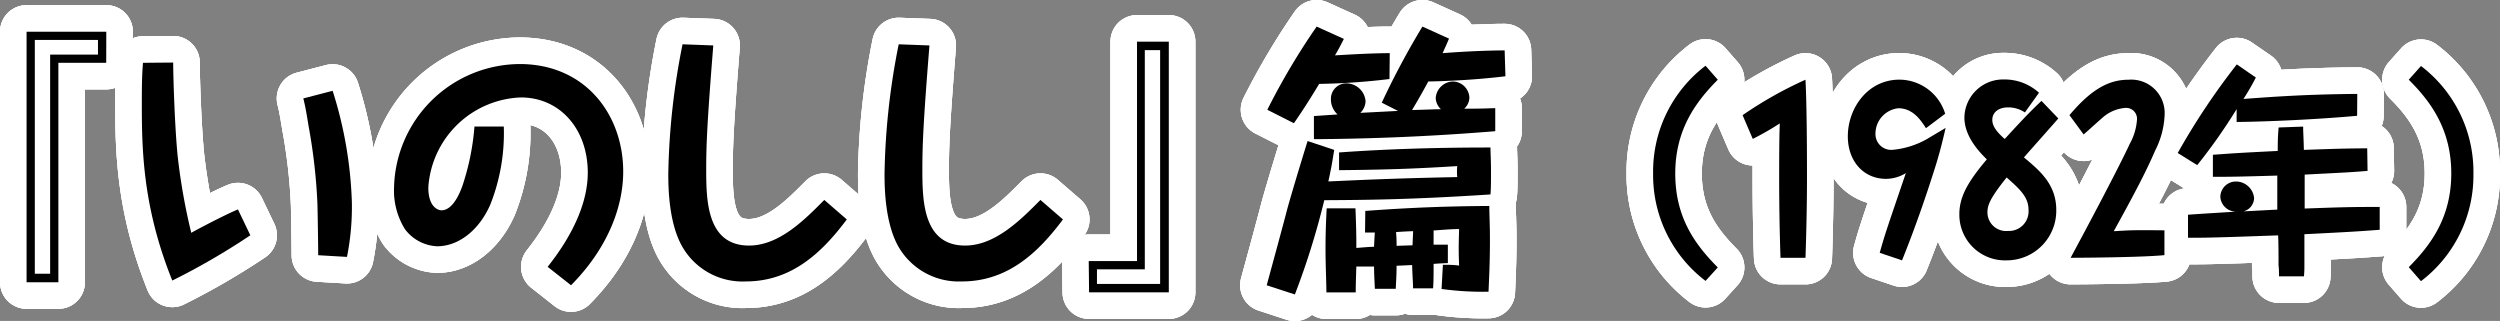 <svg xmlns="http://www.w3.org/2000/svg" width="282.21" height="36.23" viewBox="0 0 282.21 36.23">
  <rect x="0" y="0" width="282.21" height="36.23" fill="#808080" stroke="none"/>
  <defs>
    <style>
      .cls-1 {
        fill: none;
        stroke: #fff;
        stroke-linecap: round;
        stroke-linejoin: round;
        stroke-width: 6px;
      }
    </style>
  </defs>
  <g id="レイヤー_2" data-name="レイヤー 2">
    <g id="レイヤー_1-2" data-name="レイヤー 1">
      <g id="natsukacm_title3">
        <g>
          <g>
            <g>
              <path class="cls-1" d="M21.64,10.09h-5.4V34.86H12.65V6.58h9Zm-.93-2.58H13.58V33.9h1.73V9.16h5.4Z" transform="translate(-9.65 -3)"/>
              <path class="cls-1" d="M29.2,10.06c0,1.58.18,7.44.52,10.69a68.88,68.88,0,0,0,1.52,8.53c1-.56,3.91-2.08,5.27-2.64l1.4,2.92a78.71,78.71,0,0,1-8.81,5.11c-3.41-8.46-3.44-15.06-3.44-20.21,0-2.67.06-3.44.13-4.37Zm18,3.19a46.19,46.19,0,0,1,2.17,12.56A29,29,0,0,1,48.82,32l-3.25-.19c0-.93-.06-5-.09-5.86a63.25,63.25,0,0,0-1-8.74c-.31-1.92-.4-2.33-.59-3.1Z" transform="translate(-9.65 -3)"/>
              <path class="cls-1" d="M66.52,17.28A21.89,21.89,0,0,1,65,26.09C63.73,29,61.41,30.8,59,30.8a4.8,4.8,0,0,1-3.63-1.92,8.2,8.2,0,0,1-1.24-4.65,14.27,14.27,0,0,1,14.26-14C75.79,10.27,80,16,80,22.37c0,4.09-1.83,8.74-5.89,12.83l-2.64-2.08C74.74,29,76,25.4,76,22.49,76,17.56,72.85,14,68.45,14A10.87,10.87,0,0,0,58,24.16c0,2.27,1.15,2.58,1.49,2.58,1.4,0,2.21-2.36,2.36-2.76a27.89,27.89,0,0,0,1.36-6.7Z" transform="translate(-9.65 -3)"/>
              <path class="cls-1" d="M90.17,8.13c-.71,8.84-.8,11.35-.8,14,0,3.56.09,8.59,4.84,8.59,3.44,0,6.35-3,8.49-5.15l2.54,2.2c-2.82,3.78-6.26,7-11.41,7a7.83,7.83,0,0,1-7-3.66c-1.71-2.7-1.74-7-1.74-8.5A79.75,79.75,0,0,1,86.7,8Z" transform="translate(-9.65 -3)"/>
              <path class="cls-1" d="M114.57,8.13c-.71,8.84-.8,11.35-.8,14,0,3.56.09,8.59,4.83,8.59,3.44,0,6.36-3,8.5-5.15l2.54,2.2c-2.82,3.78-6.26,7-11.41,7a7.86,7.86,0,0,1-7-3.66c-1.7-2.7-1.73-7-1.73-8.5A79.75,79.75,0,0,1,111.1,8Z" transform="translate(-9.65 -3)"/>
              <path class="cls-1" d="M132.55,32.47H138V7.7h3.59V36h-9Zm.93,2.58h7.13V8.66h-1.73V33.4h-5.4Z" transform="translate(-9.65 -3)"/>
              <path class="cls-1" d="M152.64,35.2c.37-1.36,2-7.32,2.29-8.49.62-2.27,2.24-7.54,2.33-7.79l3,1c-.16,1-.28,1.83-.66,3.56,2.83-.12,6.92-.34,14.55-.49a6.33,6.33,0,0,1,0-1.24c-3.91.24-7,.4-13.34.46v-2c5.68-.41,11.38-.56,17.09-.56,0,.59.06,1.42.06,2.63s0,2-.06,2.67c-9,.59-14.11.62-18.76.65a85.86,85.86,0,0,1-3.32,10.64ZM166.5,11.92a74.53,74.53,0,0,1-7.94.55c-1.15,1.93-2.14,3.42-2.85,4.44l-3-1.52A77.59,77.59,0,0,1,158.28,6l3.07,1.39c-.46.93-.68,1.3-1,1.86C161,9.22,164.2,9,166.53,9Zm11.94,5.89q-10.24.84-20.47.9V16.1l2.67-.18a2.29,2.29,0,0,1-.75-1.71,1.74,1.74,0,0,1,1.77-1.8,2.19,2.19,0,0,1,2.14,2,1.91,1.91,0,0,1-.59,1.33l4.25-.22-1.83-.93A90.44,90.44,0,0,1,170.22,6l3,1.36c-.28.68-.44,1-.72,1.64,3.23-.25,5.83-.31,7-.31l.09,2.92c-3.81.46-7.22.56-8.71.59-.9,1.67-1.52,2.69-1.83,3.22,2.3-.06,2.58-.09,3.26-.09a1.81,1.81,0,0,1-.59-1.27,2,2,0,0,1,1.92-1.86A1.9,1.9,0,0,1,175.52,14a1.7,1.7,0,0,1-.59,1.27c2.61,0,2.92-.06,3.51-.06Zm-14.67,9c5.4-.4,9.52-.53,14-.56,0,1.06.07,2.05.07,3.82,0,2.54-.1,4.46-.16,5.86a34.11,34.11,0,0,1-5.3-.31l.15-2.73c.66,0,1.15,0,1.83.09-.06-1.67-.06-2,0-4.12-.56,0-.77,0-2.76.15h-.12c0,.56,0,1,0,1.61h1.61v2.08c-.21,0-1.33.06-1.61.09,0,1.34,0,2-.06,2.76h-2.26c0-.71-.07-1.3-.1-2.63L167.3,33c0,1.21-.06,1.74-.09,2.6h-2.36c-.06-1.27-.09-1.82-.09-2.51-.4,0-.77,0-2,0-.07,2.11-.07,2.33-.07,2.92h-3.31c0-.93-.1-3.16-.1-4.87,0-2,.07-3.41.13-4.62h3.25c.1,2.48.1,3.5.1,4.47,1.21-.1,1.61-.13,2-.13,0-.22.06-1.27.09-1.61-.09,0-.55,0-1.11,0Zm5.4,2.29c-.44,0-1.56.07-1.93.1a13.91,13.91,0,0,1,.06,1.55l1.8-.06Z" transform="translate(-9.65 -3)"/>
            </g>
            <g>
              <path class="cls-1" d="M21.64,10.09h-5.4V34.86H12.65V6.58h9Zm-.93-2.58H13.58V33.9h1.73V9.16h5.4Z" transform="translate(-9.65 -3)"/>
              <path class="cls-1" d="M29.2,10.06c0,1.58.18,7.44.52,10.69a68.88,68.88,0,0,0,1.52,8.53c1-.56,3.91-2.08,5.27-2.64l1.4,2.92a78.71,78.71,0,0,1-8.81,5.11c-3.41-8.46-3.44-15.06-3.44-20.21,0-2.67.06-3.44.13-4.37Zm18,3.19a46.19,46.19,0,0,1,2.17,12.56A29,29,0,0,1,48.82,32l-3.25-.19c0-.93-.06-5-.09-5.86a63.25,63.25,0,0,0-1-8.74c-.31-1.92-.4-2.33-.59-3.1Z" transform="translate(-9.65 -3)"/>
              <path class="cls-1" d="M66.52,17.28A21.89,21.89,0,0,1,65,26.09C63.73,29,61.41,30.8,59,30.8a4.8,4.8,0,0,1-3.63-1.92,8.2,8.2,0,0,1-1.24-4.65,14.27,14.27,0,0,1,14.26-14C75.79,10.27,80,16,80,22.37c0,4.09-1.83,8.74-5.89,12.83l-2.64-2.08C74.74,29,76,25.4,76,22.49,76,17.56,72.85,14,68.45,14A10.87,10.87,0,0,0,58,24.16c0,2.27,1.15,2.58,1.49,2.58,1.4,0,2.21-2.36,2.36-2.76a27.89,27.89,0,0,0,1.36-6.7Z" transform="translate(-9.65 -3)"/>
              <path class="cls-1" d="M90.17,8.13c-.71,8.84-.8,11.35-.8,14,0,3.56.09,8.59,4.84,8.59,3.44,0,6.35-3,8.49-5.15l2.54,2.2c-2.82,3.78-6.26,7-11.41,7a7.83,7.83,0,0,1-7-3.66c-1.71-2.7-1.74-7-1.74-8.5A79.75,79.75,0,0,1,86.7,8Z" transform="translate(-9.65 -3)"/>
              <path class="cls-1" d="M114.57,8.13c-.71,8.84-.8,11.35-.8,14,0,3.56.09,8.59,4.83,8.59,3.44,0,6.36-3,8.5-5.15l2.54,2.2c-2.82,3.78-6.26,7-11.41,7a7.86,7.86,0,0,1-7-3.66c-1.7-2.7-1.73-7-1.73-8.5A79.75,79.75,0,0,1,111.1,8Z" transform="translate(-9.65 -3)"/>
              <path class="cls-1" d="M132.55,32.47H138V7.7h3.59V36h-9Zm.93,2.58h7.13V8.66h-1.73V33.4h-5.4Z" transform="translate(-9.65 -3)"/>
              <path class="cls-1" d="M152.64,35.2c.37-1.36,2-7.32,2.29-8.49.62-2.27,2.24-7.54,2.33-7.79l3,1c-.16,1-.28,1.83-.66,3.56,2.83-.12,6.92-.34,14.55-.49a6.33,6.33,0,0,1,0-1.24c-3.91.24-7,.4-13.34.46v-2c5.68-.41,11.38-.56,17.09-.56,0,.59.06,1.42.06,2.63s0,2-.06,2.67c-9,.59-14.11.62-18.76.65a85.86,85.86,0,0,1-3.32,10.64ZM166.5,11.92a74.53,74.53,0,0,1-7.94.55c-1.15,1.93-2.14,3.42-2.85,4.44l-3-1.52A77.59,77.59,0,0,1,158.28,6l3.07,1.39c-.46.93-.68,1.3-1,1.86C161,9.22,164.2,9,166.53,9Zm11.94,5.89q-10.24.84-20.47.9V16.1l2.67-.18a2.29,2.29,0,0,1-.75-1.71,1.74,1.74,0,0,1,1.77-1.8,2.19,2.19,0,0,1,2.14,2,1.91,1.91,0,0,1-.59,1.33l4.25-.22-1.83-.93A90.44,90.44,0,0,1,170.22,6l3,1.36c-.28.68-.44,1-.72,1.64,3.23-.25,5.83-.31,7-.31l.09,2.92c-3.81.46-7.22.56-8.71.59-.9,1.67-1.52,2.69-1.83,3.22,2.3-.06,2.58-.09,3.26-.09a1.81,1.81,0,0,1-.59-1.27,2,2,0,0,1,1.92-1.86A1.9,1.9,0,0,1,175.52,14a1.7,1.7,0,0,1-.59,1.27c2.61,0,2.92-.06,3.51-.06Zm-14.67,9c5.4-.4,9.52-.53,14-.56,0,1.06.07,2.05.07,3.82,0,2.54-.1,4.46-.16,5.86a34.11,34.11,0,0,1-5.3-.31l.15-2.73c.66,0,1.15,0,1.83.09-.06-1.67-.06-2,0-4.12-.56,0-.77,0-2.76.15h-.12c0,.56,0,1,0,1.61h1.61v2.08c-.21,0-1.33.06-1.61.09,0,1.34,0,2-.06,2.76h-2.26c0-.71-.07-1.3-.1-2.63L167.3,33c0,1.21-.06,1.74-.09,2.6h-2.36c-.06-1.27-.09-1.82-.09-2.51-.4,0-.77,0-2,0-.07,2.11-.07,2.33-.07,2.92h-3.31c0-.93-.1-3.16-.1-4.87,0-2,.07-3.41.13-4.62h3.25c.1,2.48.1,3.5.1,4.47,1.21-.1,1.61-.13,2-.13,0-.22.06-1.27.09-1.61-.09,0-.55,0-1.11,0Zm5.4,2.29c-.44,0-1.56.07-1.93.1a13.91,13.91,0,0,1,.06,1.55l1.8-.06Z" transform="translate(-9.65 -3)"/>
            </g>
            <g>
              <path class="cls-1" d="M21.64,10.09h-5.4V34.86H12.65V6.58h9Zm-.93-2.58H13.58V33.9h1.73V9.16h5.4Z" transform="translate(-9.65 -3)"/>
              <path class="cls-1" d="M29.2,10.06c0,1.58.18,7.44.52,10.69a68.88,68.88,0,0,0,1.52,8.53c1-.56,3.91-2.08,5.27-2.64l1.4,2.92a78.71,78.71,0,0,1-8.81,5.11c-3.41-8.46-3.44-15.06-3.44-20.21,0-2.67.06-3.44.13-4.37Zm18,3.19a46.19,46.19,0,0,1,2.17,12.56A29,29,0,0,1,48.82,32l-3.25-.19c0-.93-.06-5-.09-5.86a63.25,63.25,0,0,0-1-8.74c-.31-1.92-.4-2.33-.59-3.1Z" transform="translate(-9.65 -3)"/>
              <path class="cls-1" d="M66.52,17.28A21.89,21.89,0,0,1,65,26.09C63.73,29,61.41,30.8,59,30.8a4.8,4.8,0,0,1-3.63-1.92,8.2,8.2,0,0,1-1.24-4.65,14.27,14.27,0,0,1,14.26-14C75.79,10.27,80,16,80,22.37c0,4.09-1.83,8.74-5.89,12.83l-2.64-2.08C74.74,29,76,25.4,76,22.49,76,17.56,72.85,14,68.45,14A10.87,10.87,0,0,0,58,24.16c0,2.27,1.15,2.58,1.49,2.58,1.4,0,2.21-2.36,2.36-2.76a27.89,27.89,0,0,0,1.36-6.7Z" transform="translate(-9.65 -3)"/>
              <path class="cls-1" d="M90.17,8.13c-.71,8.84-.8,11.35-.8,14,0,3.56.09,8.59,4.84,8.59,3.44,0,6.35-3,8.49-5.15l2.54,2.2c-2.82,3.78-6.26,7-11.41,7a7.83,7.83,0,0,1-7-3.66c-1.71-2.7-1.74-7-1.74-8.5A79.75,79.75,0,0,1,86.7,8Z" transform="translate(-9.65 -3)"/>
              <path class="cls-1" d="M114.57,8.13c-.71,8.84-.8,11.35-.8,14,0,3.56.09,8.59,4.83,8.59,3.44,0,6.36-3,8.5-5.15l2.54,2.2c-2.82,3.78-6.26,7-11.41,7a7.86,7.86,0,0,1-7-3.66c-1.7-2.7-1.73-7-1.73-8.5A79.75,79.75,0,0,1,111.1,8Z" transform="translate(-9.65 -3)"/>
              <path class="cls-1" d="M132.55,32.47H138V7.7h3.59V36h-9Zm.93,2.58h7.13V8.66h-1.73V33.4h-5.4Z" transform="translate(-9.65 -3)"/>
              <path class="cls-1" d="M152.64,35.2c.37-1.36,2-7.32,2.29-8.49.62-2.27,2.24-7.54,2.33-7.79l3,1c-.16,1-.28,1.83-.66,3.56,2.83-.12,6.92-.34,14.55-.49a6.33,6.33,0,0,1,0-1.24c-3.91.24-7,.4-13.34.46v-2c5.68-.41,11.38-.56,17.09-.56,0,.59.06,1.42.06,2.63s0,2-.06,2.67c-9,.59-14.11.62-18.76.65a85.86,85.86,0,0,1-3.32,10.64ZM166.5,11.92a74.53,74.53,0,0,1-7.94.55c-1.15,1.93-2.14,3.42-2.85,4.44l-3-1.52A77.59,77.59,0,0,1,158.28,6l3.07,1.39c-.46.93-.68,1.3-1,1.86C161,9.22,164.2,9,166.53,9Zm11.94,5.89q-10.24.84-20.47.9V16.1l2.67-.18a2.29,2.29,0,0,1-.75-1.71,1.74,1.74,0,0,1,1.77-1.8,2.19,2.19,0,0,1,2.14,2,1.91,1.91,0,0,1-.59,1.33l4.25-.22-1.83-.93A90.44,90.44,0,0,1,170.22,6l3,1.36c-.28.68-.44,1-.72,1.64,3.23-.25,5.83-.31,7-.31l.09,2.92c-3.81.46-7.22.56-8.71.59-.9,1.67-1.52,2.69-1.83,3.22,2.3-.06,2.58-.09,3.26-.09a1.81,1.81,0,0,1-.59-1.27,2,2,0,0,1,1.92-1.86A1.9,1.9,0,0,1,175.52,14a1.7,1.7,0,0,1-.59,1.27c2.61,0,2.92-.06,3.51-.06Zm-14.67,9c5.4-.4,9.52-.53,14-.56,0,1.06.07,2.05.07,3.82,0,2.54-.1,4.46-.16,5.86a34.11,34.11,0,0,1-5.3-.31l.15-2.73c.66,0,1.15,0,1.83.09-.06-1.67-.06-2,0-4.12-.56,0-.77,0-2.76.15h-.12c0,.56,0,1,0,1.61h1.61v2.08c-.21,0-1.33.06-1.61.09,0,1.34,0,2-.06,2.76h-2.26c0-.71-.07-1.3-.1-2.63L167.3,33c0,1.21-.06,1.74-.09,2.6h-2.36c-.06-1.27-.09-1.82-.09-2.51-.4,0-.77,0-2,0-.07,2.11-.07,2.33-.07,2.92h-3.31c0-.93-.1-3.16-.1-4.87,0-2,.07-3.41.13-4.62h3.25c.1,2.48.1,3.5.1,4.47,1.21-.1,1.61-.13,2-.13,0-.22.06-1.27.09-1.61-.09,0-.55,0-1.11,0Zm5.4,2.29c-.44,0-1.56.07-1.93.1a13.91,13.91,0,0,1,.06,1.55l1.8-.06Z" transform="translate(-9.65 -3)"/>
            </g>
          </g>
          <g>
            <g>
              <path class="cls-1" d="M202.18,34.71a15,15,0,0,1-5.92-12.14,15,15,0,0,1,5.92-12.15L203.56,12c-2.43,2.45-4.8,5.57-4.8,10.6s2.32,8.09,4.8,10.59Z" transform="translate(-9.65 -3)"/>
              <path class="cls-1" d="M206.36,16a44.65,44.65,0,0,1,7.1-4c.15,2.87.17,8,.17,11.1,0,2.77-.07,6.22-.17,9h-2.82c-.1-3-.15-6-.15-9,0-1.67,0-4.57.07-6.17a31,31,0,0,1-3.05,1.75Z" transform="translate(-9.65 -3)"/>
              <path class="cls-1" d="M227.06,17.47c-.6-.95-1.5-2.25-3.12-2.25a2.89,2.89,0,0,0-2.58,2.9,1.78,1.78,0,0,0,1.85,1.8,9.66,9.66,0,0,0,3.92-1.2l2.15-1.28c-.25,1.08-.55,2.4-1.12,4.25-1.13,3.6-2.38,7.17-3.8,10.7l-2.52-.85c.6-2.15.85-2.83,2.95-9a4.31,4.31,0,0,1-2.23.65c-2.55,0-4.32-2-4.32-4.8,0-3.15,2.22-6.4,5.84-6.4a5.44,5.44,0,0,1,5.15,3.85Z" transform="translate(-9.65 -3)"/>
              <path class="cls-1" d="M242,16.37c-.55.65-3.28,3.7-3.88,4.4,1.7,1.42,3.65,3,3.65,5.92a5.6,5.6,0,0,1-5.62,5.7,5.15,5.15,0,0,1-5.32-5.23c0-2.07,1.12-3.82,3.1-6.17-.83-.82-2.53-2.57-2.53-4.72a4.37,4.37,0,0,1,4.48-4.3,5.76,5.76,0,0,1,3.94,1.5l-1.59,2.22a3.44,3.44,0,0,0-1.88-.57c-1.05,0-1.8.52-1.8,1.42,0,.73.55,1.4,1.4,2.15,1.35-1.47,2.75-3,4.15-4.3ZM234,27a2.11,2.11,0,0,0,2.32,2.07,2.21,2.21,0,0,0,2.32-2.35c0-1.47-.92-2.3-2.47-3.69C234.24,25.44,234,26.19,234,27Z" transform="translate(-9.65 -3)"/>
              <path class="cls-1" d="M243.26,16c2.6-3.1,4.6-4,6.67-4A3.77,3.77,0,0,1,254,16a9.65,9.65,0,0,1-1.07,4c-1,2.33-2.28,4.77-4.67,9.1,2.17-.13,2.32-.13,5.72-.1l0,2.8c-2.7.27-10.14.3-10.59.3,1.62-3,5.35-10,6.67-12.85a6.59,6.59,0,0,0,.82-2.72,1.23,1.23,0,0,0-1.29-1.35,4.38,4.38,0,0,0-2.48,1c-.32.27-1.87,1.67-2.25,2Z" transform="translate(-9.65 -3)"/>
              <path class="cls-1" d="M275.73,16.07c-4.3.4-10.22.67-13.6.7l0-1.45a62.4,62.4,0,0,1-4.45,6.32l-2.2-1.37a78.66,78.66,0,0,1,6.67-10l2.15,1.48a25.67,25.67,0,0,1-1.4,2.42c4-.3,7.38-.52,12.85-.57Zm1.18,6.22c-1.78.15-2.25.17-7.1.42v3.83c4.22-.15,5.07-.18,8.47-.18v2.58c-2.3.17-2.92.22-8.5.5,0,.57,0,3.07,0,3.6,0,.32,0,.57-.05,1.15l-2.82,0c0-.65,0-.9-.05-1.2,0-.55,0-2.95-.05-3.42-7.1.25-7.9.27-10.17.27v-2.6c.85-.07,4.65-.3,5.42-.35a1.78,1.78,0,0,1-1.77-1.67A1.76,1.76,0,0,1,262,23.49a2.06,2.06,0,0,1,2.1,1.87,1.58,1.58,0,0,1-1.2,1.5l3.82-.2c0-1,0-2.55,0-3.84-4.15.12-5,.14-7.27.14V20.47c2.19-.15,2.27-.18,7.32-.43,0-1.6.05-2,.1-2.65l2.77-.1c0,.73.05,1.23.08,2.63,4.2-.15,4.55-.15,7.15-.18Z" transform="translate(-9.65 -3)"/>
              <path class="cls-1" d="M281.56,33.16c2.48-2.5,4.8-5.6,4.8-10.59S284,14.42,281.56,12l1.38-1.55a15,15,0,0,1,5.92,12.15,15,15,0,0,1-5.92,12.14Z" transform="translate(-9.65 -3)"/>
            </g>
            <g>
              <path class="cls-1" d="M202.18,34.71a15,15,0,0,1-5.92-12.14,15,15,0,0,1,5.92-12.15L203.56,12c-2.43,2.45-4.8,5.57-4.8,10.6s2.32,8.09,4.8,10.59Z" transform="translate(-9.65 -3)"/>
              <path class="cls-1" d="M206.36,16a44.65,44.65,0,0,1,7.1-4c.15,2.87.17,8,.17,11.1,0,2.77-.07,6.22-.17,9h-2.82c-.1-3-.15-6-.15-9,0-1.67,0-4.57.07-6.17a31,31,0,0,1-3.05,1.75Z" transform="translate(-9.65 -3)"/>
              <path class="cls-1" d="M227.06,17.47c-.6-.95-1.5-2.25-3.12-2.25a2.89,2.89,0,0,0-2.58,2.9,1.78,1.78,0,0,0,1.85,1.8,9.66,9.66,0,0,0,3.92-1.2l2.15-1.28c-.25,1.08-.55,2.4-1.12,4.25-1.13,3.6-2.38,7.17-3.8,10.7l-2.52-.85c.6-2.15.85-2.83,2.95-9a4.31,4.31,0,0,1-2.23.65c-2.55,0-4.32-2-4.32-4.8,0-3.15,2.22-6.4,5.84-6.4a5.44,5.44,0,0,1,5.15,3.85Z" transform="translate(-9.65 -3)"/>
              <path class="cls-1" d="M242,16.37c-.55.65-3.28,3.7-3.88,4.4,1.7,1.42,3.65,3,3.65,5.92a5.6,5.6,0,0,1-5.62,5.7,5.15,5.15,0,0,1-5.32-5.23c0-2.07,1.12-3.82,3.1-6.17-.83-.82-2.53-2.57-2.53-4.72a4.37,4.37,0,0,1,4.48-4.3,5.76,5.76,0,0,1,3.94,1.5l-1.59,2.22a3.44,3.44,0,0,0-1.88-.57c-1.05,0-1.8.52-1.8,1.42,0,.73.55,1.4,1.4,2.15,1.35-1.47,2.75-3,4.15-4.3ZM234,27a2.11,2.11,0,0,0,2.32,2.07,2.21,2.21,0,0,0,2.32-2.35c0-1.47-.92-2.3-2.47-3.69C234.24,25.44,234,26.19,234,27Z" transform="translate(-9.65 -3)"/>
              <path class="cls-1" d="M243.26,16c2.6-3.1,4.6-4,6.67-4A3.77,3.77,0,0,1,254,16a9.65,9.65,0,0,1-1.07,4c-1,2.33-2.28,4.77-4.67,9.1,2.17-.13,2.32-.13,5.72-.1l0,2.8c-2.7.27-10.14.3-10.59.3,1.62-3,5.35-10,6.67-12.85a6.59,6.59,0,0,0,.82-2.72,1.23,1.23,0,0,0-1.29-1.35,4.38,4.38,0,0,0-2.48,1c-.32.27-1.87,1.67-2.25,2Z" transform="translate(-9.65 -3)"/>
              <path class="cls-1" d="M275.73,16.07c-4.3.4-10.22.67-13.6.7l0-1.45a62.4,62.4,0,0,1-4.45,6.32l-2.2-1.37a78.66,78.66,0,0,1,6.67-10l2.15,1.48a25.67,25.67,0,0,1-1.4,2.42c4-.3,7.38-.52,12.85-.57Zm1.18,6.22c-1.78.15-2.25.17-7.1.42v3.83c4.22-.15,5.07-.18,8.47-.18v2.58c-2.3.17-2.92.22-8.5.5,0,.57,0,3.07,0,3.6,0,.32,0,.57-.05,1.15l-2.82,0c0-.65,0-.9-.05-1.2,0-.55,0-2.95-.05-3.42-7.1.25-7.9.27-10.17.27v-2.6c.85-.07,4.65-.3,5.42-.35a1.78,1.78,0,0,1-1.77-1.67A1.76,1.76,0,0,1,262,23.49a2.06,2.06,0,0,1,2.1,1.87,1.58,1.58,0,0,1-1.2,1.5l3.82-.2c0-1,0-2.55,0-3.84-4.15.12-5,.14-7.27.14V20.47c2.19-.15,2.27-.18,7.32-.43,0-1.6.05-2,.1-2.65l2.77-.1c0,.73.05,1.23.08,2.63,4.2-.15,4.55-.15,7.15-.18Z" transform="translate(-9.65 -3)"/>
              <path class="cls-1" d="M281.56,33.16c2.48-2.5,4.8-5.6,4.8-10.59S284,14.42,281.56,12l1.38-1.55a15,15,0,0,1,5.92,12.15,15,15,0,0,1-5.92,12.14Z" transform="translate(-9.65 -3)"/>
            </g>
            <g>
              <path class="cls-1" d="M202.18,34.71a15,15,0,0,1-5.92-12.14,15,15,0,0,1,5.92-12.15L203.56,12c-2.43,2.45-4.8,5.57-4.8,10.6s2.32,8.09,4.8,10.59Z" transform="translate(-9.65 -3)"/>
              <path class="cls-1" d="M206.36,16a44.65,44.65,0,0,1,7.1-4c.15,2.87.17,8,.17,11.1,0,2.77-.07,6.22-.17,9h-2.82c-.1-3-.15-6-.15-9,0-1.67,0-4.57.07-6.17a31,31,0,0,1-3.05,1.75Z" transform="translate(-9.65 -3)"/>
              <path class="cls-1" d="M227.06,17.47c-.6-.95-1.5-2.25-3.12-2.25a2.89,2.89,0,0,0-2.58,2.9,1.78,1.78,0,0,0,1.85,1.8,9.66,9.66,0,0,0,3.92-1.2l2.15-1.28c-.25,1.08-.55,2.4-1.12,4.25-1.13,3.6-2.38,7.17-3.8,10.7l-2.52-.85c.6-2.15.85-2.83,2.95-9a4.31,4.31,0,0,1-2.23.65c-2.55,0-4.32-2-4.32-4.8,0-3.15,2.22-6.4,5.84-6.4a5.44,5.44,0,0,1,5.15,3.85Z" transform="translate(-9.65 -3)"/>
              <path class="cls-1" d="M242,16.37c-.55.65-3.28,3.7-3.88,4.4,1.7,1.42,3.65,3,3.65,5.92a5.6,5.6,0,0,1-5.62,5.7,5.15,5.15,0,0,1-5.32-5.23c0-2.07,1.12-3.82,3.1-6.17-.83-.82-2.53-2.57-2.53-4.72a4.37,4.37,0,0,1,4.48-4.3,5.76,5.76,0,0,1,3.94,1.5l-1.59,2.22a3.44,3.44,0,0,0-1.88-.57c-1.05,0-1.8.52-1.8,1.42,0,.73.55,1.4,1.4,2.15,1.35-1.47,2.75-3,4.15-4.3ZM234,27a2.11,2.11,0,0,0,2.32,2.07,2.21,2.21,0,0,0,2.32-2.35c0-1.47-.92-2.3-2.47-3.69C234.24,25.44,234,26.19,234,27Z" transform="translate(-9.65 -3)"/>
              <path class="cls-1" d="M243.26,16c2.6-3.1,4.6-4,6.67-4A3.77,3.77,0,0,1,254,16a9.65,9.65,0,0,1-1.07,4c-1,2.33-2.28,4.77-4.67,9.1,2.17-.13,2.32-.13,5.72-.1l0,2.8c-2.7.27-10.14.3-10.59.3,1.62-3,5.35-10,6.67-12.85a6.59,6.59,0,0,0,.82-2.72,1.23,1.23,0,0,0-1.29-1.35,4.38,4.38,0,0,0-2.48,1c-.32.27-1.87,1.67-2.25,2Z" transform="translate(-9.65 -3)"/>
              <path class="cls-1" d="M275.73,16.07c-4.3.4-10.22.67-13.6.7l0-1.45a62.4,62.4,0,0,1-4.45,6.32l-2.2-1.37a78.66,78.66,0,0,1,6.67-10l2.15,1.48a25.67,25.67,0,0,1-1.4,2.42c4-.3,7.38-.52,12.85-.57Zm1.18,6.22c-1.78.15-2.25.17-7.1.42v3.83c4.22-.15,5.07-.18,8.47-.18v2.58c-2.3.17-2.92.22-8.5.5,0,.57,0,3.07,0,3.6,0,.32,0,.57-.05,1.15l-2.82,0c0-.65,0-.9-.05-1.2,0-.55,0-2.95-.05-3.42-7.1.25-7.9.27-10.17.27v-2.6c.85-.07,4.65-.3,5.42-.35a1.78,1.78,0,0,1-1.77-1.67A1.76,1.76,0,0,1,262,23.49a2.06,2.06,0,0,1,2.1,1.87,1.58,1.58,0,0,1-1.2,1.5l3.82-.2c0-1,0-2.55,0-3.84-4.15.12-5,.14-7.27.14V20.47c2.19-.15,2.27-.18,7.32-.43,0-1.6.05-2,.1-2.65l2.77-.1c0,.73.05,1.23.08,2.63,4.2-.15,4.55-.15,7.15-.18Z" transform="translate(-9.65 -3)"/>
              <path class="cls-1" d="M281.56,33.16c2.48-2.5,4.8-5.6,4.8-10.59S284,14.42,281.56,12l1.38-1.55a15,15,0,0,1,5.92,12.15,15,15,0,0,1-5.92,12.14Z" transform="translate(-9.65 -3)"/>
            </g>
          </g>
        </g>
        <g>
          <g>
            <path d="M21.64,10.09h-5.4V34.86H12.65V6.58h9Zm-.93-2.58H13.58V33.9h1.73V9.16h5.4Z" transform="translate(-9.65 -3)"/>
            <path d="M29.2,10.06c0,1.58.18,7.44.52,10.69a68.88,68.88,0,0,0,1.52,8.53c1-.56,3.91-2.08,5.27-2.64l1.4,2.92a78.71,78.71,0,0,1-8.81,5.11c-3.41-8.46-3.44-15.06-3.44-20.21,0-2.67.06-3.44.13-4.37Zm18,3.19a46.19,46.19,0,0,1,2.17,12.56A29,29,0,0,1,48.82,32l-3.25-.19c0-.93-.06-5-.09-5.86a63.25,63.25,0,0,0-1-8.74c-.31-1.92-.4-2.33-.59-3.1Z" transform="translate(-9.65 -3)"/>
            <path d="M66.52,17.28A21.89,21.89,0,0,1,65,26.09C63.73,29,61.41,30.8,59,30.8a4.8,4.8,0,0,1-3.63-1.92,8.2,8.2,0,0,1-1.24-4.65,14.27,14.27,0,0,1,14.26-14C75.79,10.27,80,16,80,22.37c0,4.09-1.83,8.74-5.89,12.83l-2.64-2.08C74.74,29,76,25.4,76,22.49,76,17.56,72.85,14,68.45,14A10.87,10.87,0,0,0,58,24.16c0,2.27,1.15,2.58,1.49,2.58,1.4,0,2.21-2.36,2.36-2.76a27.89,27.89,0,0,0,1.36-6.7Z" transform="translate(-9.65 -3)"/>
            <path d="M90.17,8.13c-.71,8.84-.8,11.35-.8,14,0,3.56.09,8.59,4.84,8.59,3.44,0,6.35-3,8.49-5.15l2.54,2.2c-2.82,3.78-6.26,7-11.41,7a7.83,7.83,0,0,1-7-3.66c-1.71-2.7-1.74-7-1.74-8.5A79.75,79.75,0,0,1,86.7,8Z" transform="translate(-9.65 -3)"/>
            <path d="M114.57,8.13c-.71,8.84-.8,11.35-.8,14,0,3.56.09,8.59,4.83,8.59,3.44,0,6.36-3,8.5-5.15l2.54,2.2c-2.82,3.78-6.26,7-11.41,7a7.86,7.86,0,0,1-7-3.66c-1.7-2.7-1.73-7-1.73-8.5A79.75,79.75,0,0,1,111.1,8Z" transform="translate(-9.65 -3)"/>
            <path d="M132.55,32.47H138V7.7h3.59V36h-9Zm.93,2.58h7.13V8.66h-1.73V33.4h-5.4Z" transform="translate(-9.65 -3)"/>
            <path d="M152.64,35.2c.37-1.36,2-7.32,2.29-8.49.62-2.27,2.24-7.54,2.33-7.79l3,1c-.16,1-.28,1.83-.66,3.56,2.83-.12,6.92-.34,14.55-.49a6.33,6.33,0,0,1,0-1.24c-3.91.24-7,.4-13.34.46v-2c5.68-.41,11.38-.56,17.09-.56,0,.59.06,1.42.06,2.63s0,2-.06,2.67c-9,.59-14.11.62-18.76.65a85.86,85.86,0,0,1-3.32,10.64ZM166.5,11.92a74.53,74.53,0,0,1-7.94.55c-1.15,1.93-2.14,3.42-2.85,4.44l-3-1.52A77.59,77.59,0,0,1,158.28,6l3.07,1.39c-.46.93-.68,1.3-1,1.86C161,9.22,164.2,9,166.53,9Zm11.94,5.89q-10.24.84-20.47.9V16.1l2.67-.18a2.29,2.29,0,0,1-.75-1.71,1.74,1.74,0,0,1,1.77-1.8,2.19,2.19,0,0,1,2.14,2,1.91,1.91,0,0,1-.59,1.33l4.25-.22-1.83-.93A90.44,90.44,0,0,1,170.22,6l3,1.36c-.28.68-.44,1-.72,1.64,3.23-.25,5.83-.31,7-.31l.09,2.92c-3.81.46-7.22.56-8.71.59-.9,1.67-1.52,2.69-1.83,3.22,2.3-.06,2.58-.09,3.26-.09a1.81,1.81,0,0,1-.59-1.27,2,2,0,0,1,1.92-1.86A1.9,1.9,0,0,1,175.52,14a1.7,1.7,0,0,1-.59,1.27c2.61,0,2.92-.06,3.51-.06Zm-14.67,9c5.4-.4,9.52-.53,14-.56,0,1.06.07,2.05.07,3.82,0,2.54-.1,4.46-.16,5.86a34.11,34.11,0,0,1-5.3-.31l.15-2.73c.66,0,1.15,0,1.83.09-.06-1.67-.06-2,0-4.12-.56,0-.77,0-2.76.15h-.12c0,.56,0,1,0,1.61h1.61v2.08c-.21,0-1.33.06-1.61.09,0,1.34,0,2-.06,2.76h-2.26c0-.71-.07-1.3-.1-2.63L167.3,33c0,1.21-.06,1.74-.09,2.6h-2.36c-.06-1.27-.09-1.82-.09-2.51-.4,0-.77,0-2,0-.07,2.11-.07,2.33-.07,2.92h-3.31c0-.93-.1-3.16-.1-4.87,0-2,.07-3.41.13-4.62h3.25c.1,2.48.1,3.5.1,4.47,1.21-.1,1.61-.13,2-.13,0-.22.06-1.27.09-1.61-.09,0-.55,0-1.11,0Zm5.4,2.29c-.44,0-1.56.07-1.93.1a13.91,13.91,0,0,1,.06,1.55l1.8-.06Z" transform="translate(-9.65 -3)"/>
          </g>
          <g>
            <path d="M202.18,34.71a15,15,0,0,1-5.92-12.14,15,15,0,0,1,5.92-12.15L203.56,12c-2.43,2.45-4.8,5.57-4.8,10.6s2.32,8.09,4.8,10.59Z" transform="translate(-9.65 -3)"/>
            <path d="M206.36,16a44.65,44.65,0,0,1,7.1-4c.15,2.87.17,8,.17,11.1,0,2.77-.07,6.22-.17,9h-2.82c-.1-3-.15-6-.15-9,0-1.67,0-4.57.07-6.17a31,31,0,0,1-3.05,1.75Z" transform="translate(-9.65 -3)"/>
            <path d="M227.06,17.47c-.6-.95-1.5-2.25-3.12-2.25a2.89,2.89,0,0,0-2.58,2.9,1.78,1.78,0,0,0,1.85,1.8,9.66,9.66,0,0,0,3.92-1.2l2.15-1.28c-.25,1.08-.55,2.4-1.12,4.25-1.13,3.6-2.38,7.17-3.8,10.7l-2.52-.85c.6-2.15.85-2.83,2.95-9a4.31,4.31,0,0,1-2.23.65c-2.55,0-4.32-2-4.32-4.8,0-3.15,2.22-6.4,5.84-6.4a5.44,5.44,0,0,1,5.15,3.85Z" transform="translate(-9.65 -3)"/>
            <path d="M242,16.37c-.55.65-3.28,3.7-3.88,4.4,1.7,1.42,3.65,3,3.65,5.92a5.6,5.6,0,0,1-5.62,5.7,5.15,5.15,0,0,1-5.32-5.23c0-2.07,1.12-3.82,3.1-6.17-.83-.82-2.53-2.57-2.53-4.72a4.37,4.37,0,0,1,4.48-4.3,5.76,5.76,0,0,1,3.94,1.5l-1.59,2.22a3.44,3.44,0,0,0-1.88-.57c-1.05,0-1.8.52-1.8,1.42,0,.73.55,1.4,1.4,2.15,1.35-1.47,2.75-3,4.15-4.3ZM234,27a2.11,2.11,0,0,0,2.32,2.07,2.21,2.21,0,0,0,2.32-2.35c0-1.47-.92-2.3-2.47-3.69C234.24,25.44,234,26.19,234,27Z" transform="translate(-9.65 -3)"/>
            <path d="M243.26,16c2.6-3.1,4.6-4,6.67-4A3.77,3.77,0,0,1,254,16a9.65,9.65,0,0,1-1.07,4c-1,2.33-2.28,4.77-4.67,9.1,2.17-.13,2.32-.13,5.72-.1l0,2.8c-2.7.27-10.14.3-10.59.3,1.62-3,5.35-10,6.67-12.85a6.59,6.59,0,0,0,.82-2.72,1.23,1.23,0,0,0-1.29-1.35,4.38,4.38,0,0,0-2.48,1c-.32.27-1.87,1.67-2.25,2Z" transform="translate(-9.65 -3)"/>
            <path d="M275.73,16.07c-4.3.4-10.22.67-13.6.7l0-1.45a62.4,62.4,0,0,1-4.45,6.32l-2.2-1.37a78.66,78.66,0,0,1,6.67-10l2.15,1.48a25.67,25.67,0,0,1-1.4,2.42c4-.3,7.38-.52,12.85-.57Zm1.18,6.22c-1.78.15-2.25.17-7.1.42v3.83c4.22-.15,5.07-.18,8.47-.18v2.58c-2.3.17-2.92.22-8.5.5,0,.57,0,3.07,0,3.6,0,.32,0,.57-.05,1.15l-2.82,0c0-.65,0-.9-.05-1.2,0-.55,0-2.95-.05-3.42-7.1.25-7.9.27-10.17.27v-2.6c.85-.07,4.65-.3,5.42-.35a1.78,1.78,0,0,1-1.77-1.67A1.76,1.76,0,0,1,262,23.49a2.06,2.06,0,0,1,2.1,1.87,1.58,1.58,0,0,1-1.2,1.5l3.82-.2c0-1,0-2.55,0-3.84-4.15.12-5,.14-7.27.14V20.47c2.19-.15,2.27-.18,7.32-.43,0-1.6.05-2,.1-2.65l2.77-.1c0,.73.05,1.23.08,2.63,4.2-.15,4.55-.15,7.15-.18Z" transform="translate(-9.65 -3)"/>
            <path d="M281.56,33.16c2.48-2.5,4.8-5.6,4.8-10.59S284,14.42,281.56,12l1.38-1.55a15,15,0,0,1,5.92,12.15,15,15,0,0,1-5.92,12.14Z" transform="translate(-9.65 -3)"/>
          </g>
        </g>
      </g>
    </g>
  </g>
</svg>
